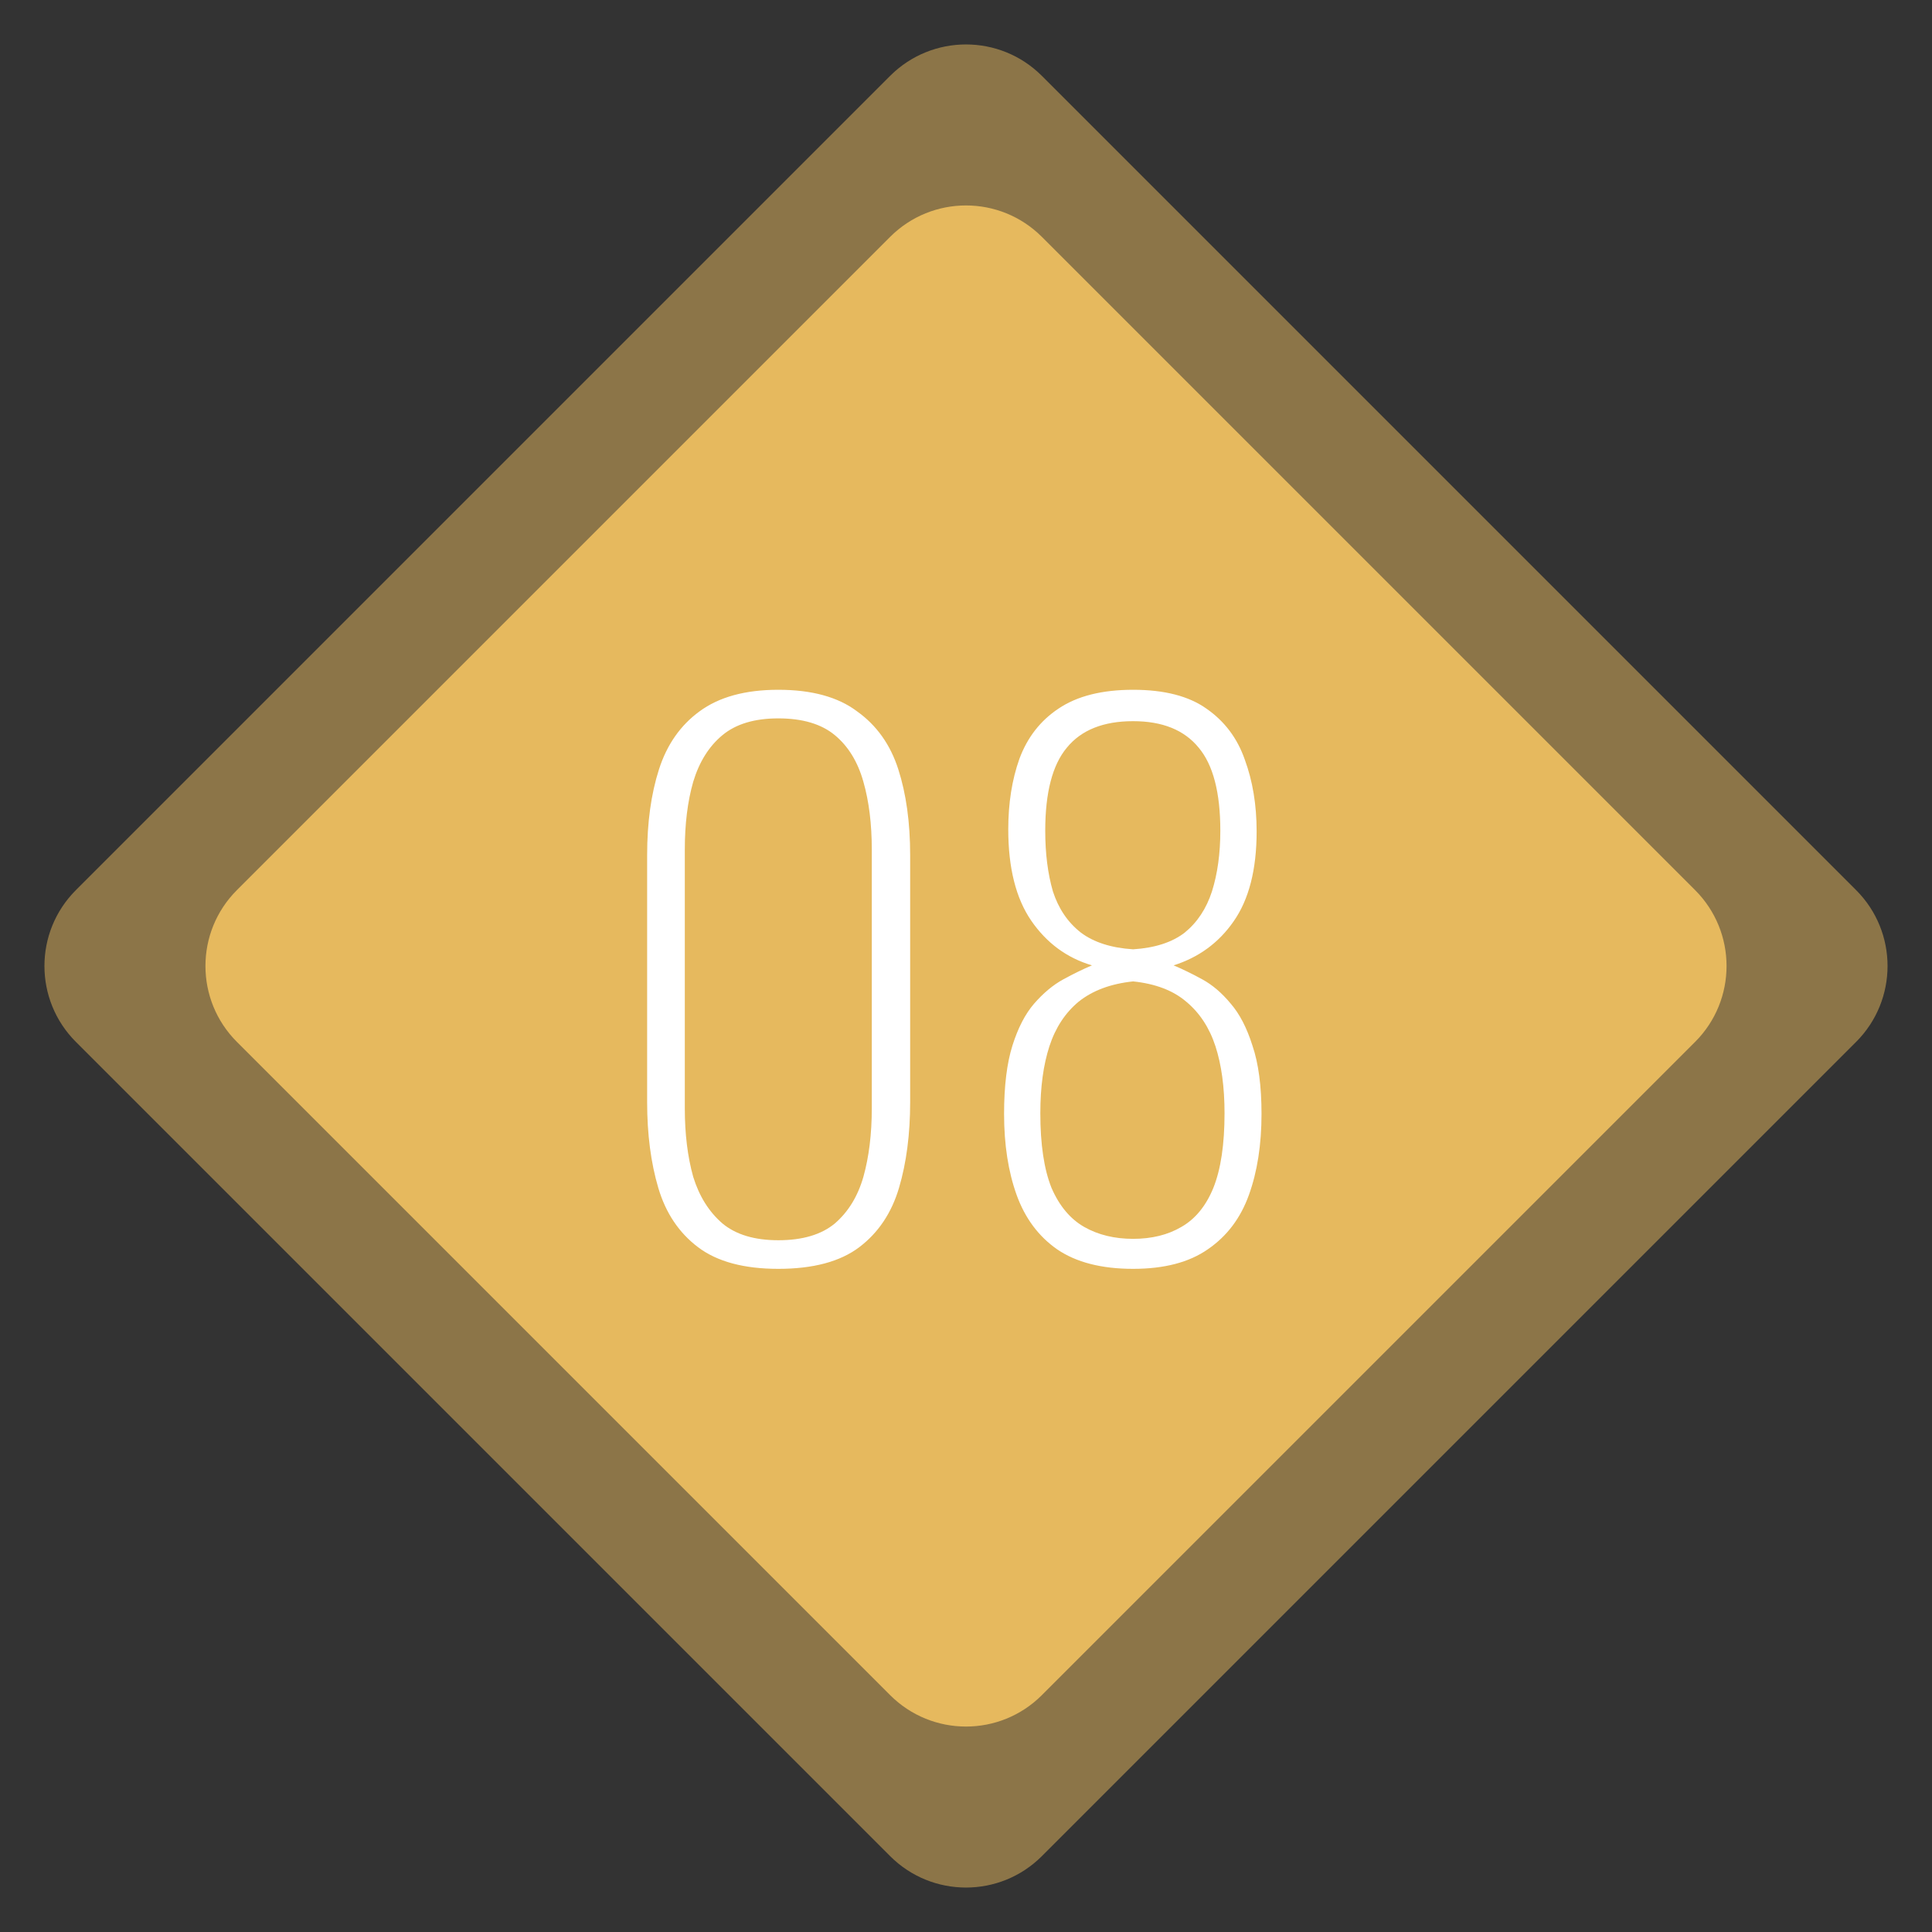 <?xml version="1.0" encoding="UTF-8"?> <svg xmlns="http://www.w3.org/2000/svg" width="72" height="72" viewBox="0 0 72 72" fill="none"><rect x="0" y="0" width="72" height="72" fill="#333333" stroke="none"/> <path opacity="0.5" d="M2.828 38.828C1.266 37.266 1.266 34.734 2.828 33.172L33.172 2.828C34.734 1.266 37.266 1.266 38.828 2.828L69.172 33.172C70.734 34.734 70.734 37.266 69.172 38.828L38.828 69.172C37.266 70.734 34.734 70.734 33.172 69.172L2.828 38.828Z" fill="#E6B95E"></path> <path d="M8.828 38.828C7.266 37.266 7.266 34.734 8.828 33.172L33.172 8.828C34.734 7.266 37.266 7.266 38.828 8.828L63.172 33.172C64.734 34.734 64.734 37.266 63.172 38.828L38.828 63.172C37.266 64.734 34.734 64.734 33.172 63.172L8.828 38.828Z" fill="#E6B95E"></path> <path d="M29.005 47.286C27.722 47.286 26.726 47.017 26.015 46.48C25.304 45.943 24.81 45.206 24.533 44.27C24.256 43.334 24.117 42.268 24.117 41.072V31.868C24.117 30.655 24.264 29.589 24.559 28.67C24.854 27.751 25.356 27.032 26.067 26.512C26.795 25.975 27.774 25.706 29.005 25.706C30.253 25.706 31.232 25.975 31.943 26.512C32.671 27.032 33.182 27.751 33.477 28.67C33.772 29.589 33.919 30.655 33.919 31.868V41.072C33.919 42.268 33.78 43.334 33.503 44.27C33.225 45.206 32.731 45.943 32.021 46.48C31.31 47.017 30.305 47.286 29.005 47.286ZM29.005 46.22C29.906 46.22 30.608 46.012 31.111 45.596C31.613 45.163 31.969 44.582 32.177 43.854C32.385 43.109 32.489 42.259 32.489 41.306V31.66C32.489 30.707 32.385 29.866 32.177 29.138C31.969 28.393 31.613 27.812 31.111 27.396C30.608 26.98 29.906 26.772 29.005 26.772C28.121 26.772 27.427 26.98 26.925 27.396C26.422 27.812 26.058 28.393 25.833 29.138C25.625 29.866 25.521 30.707 25.521 31.66V41.306C25.521 42.259 25.625 43.109 25.833 43.854C26.058 44.582 26.422 45.163 26.925 45.596C27.427 46.012 28.121 46.22 29.005 46.22ZM42.228 47.286C41.05 47.286 40.105 47.043 39.395 46.558C38.701 46.073 38.199 45.397 37.886 44.53C37.575 43.663 37.419 42.658 37.419 41.514C37.419 40.474 37.523 39.625 37.73 38.966C37.938 38.307 38.207 37.787 38.536 37.406C38.883 37.007 39.247 36.704 39.629 36.496C40.01 36.288 40.365 36.115 40.694 35.976C39.758 35.699 39.005 35.144 38.432 34.312C37.861 33.48 37.575 32.345 37.575 30.906C37.575 29.935 37.713 29.06 37.99 28.28C38.285 27.483 38.77 26.859 39.447 26.408C40.14 25.94 41.067 25.706 42.228 25.706C43.39 25.706 44.3 25.94 44.959 26.408C45.635 26.876 46.111 27.509 46.389 28.306C46.683 29.103 46.831 29.996 46.831 30.984C46.831 32.405 46.544 33.523 45.972 34.338C45.418 35.135 44.672 35.681 43.736 35.976C44.066 36.115 44.421 36.288 44.803 36.496C45.184 36.704 45.539 37.007 45.868 37.406C46.198 37.787 46.467 38.307 46.675 38.966C46.9 39.625 47.013 40.474 47.013 41.514C47.013 42.658 46.856 43.663 46.544 44.53C46.233 45.397 45.721 46.073 45.011 46.558C44.317 47.043 43.39 47.286 42.228 47.286ZM42.228 46.168C42.922 46.168 43.52 46.021 44.023 45.726C44.542 45.431 44.941 44.946 45.218 44.27C45.496 43.577 45.635 42.649 45.635 41.488C45.635 40.517 45.522 39.685 45.297 38.992C45.071 38.299 44.707 37.744 44.205 37.328C43.719 36.912 43.06 36.661 42.228 36.574C41.397 36.661 40.721 36.912 40.2 37.328C39.698 37.744 39.334 38.299 39.108 38.992C38.883 39.685 38.77 40.517 38.77 41.488C38.77 42.649 38.909 43.577 39.187 44.27C39.481 44.946 39.889 45.431 40.408 45.726C40.928 46.021 41.535 46.168 42.228 46.168ZM42.228 35.378C43.043 35.326 43.684 35.118 44.153 34.754C44.62 34.373 44.959 33.861 45.166 33.22C45.374 32.561 45.478 31.807 45.478 30.958C45.478 29.537 45.21 28.505 44.672 27.864C44.135 27.205 43.321 26.876 42.228 26.876C41.119 26.876 40.296 27.205 39.758 27.864C39.221 28.505 38.953 29.537 38.953 30.958C38.953 31.807 39.048 32.561 39.239 33.22C39.447 33.861 39.793 34.373 40.279 34.754C40.764 35.118 41.414 35.326 42.228 35.378Z" fill="white"></path> </svg> 